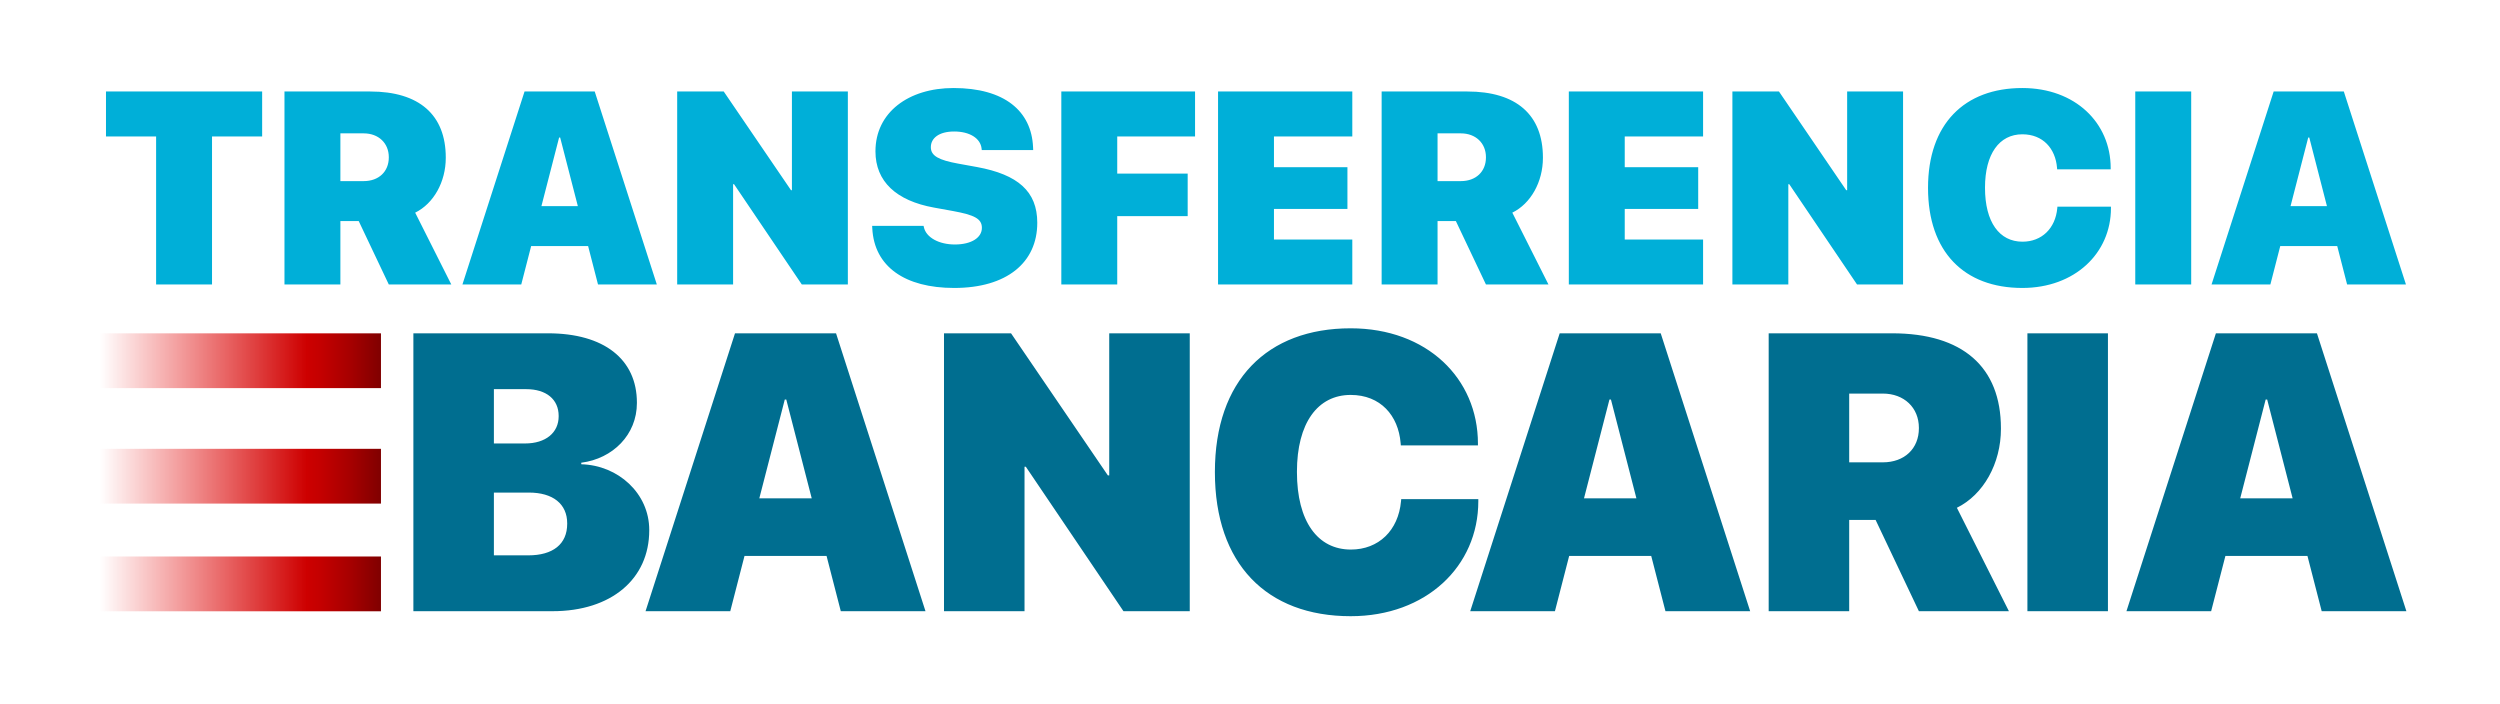 <svg width="142" height="40" viewBox="0 0 142 40" fill="none" xmlns="http://www.w3.org/2000/svg">
<path fill-rule="evenodd" clip-rule="evenodd" d="M21.639 31.609V34.721H5.683V31.609H21.639ZM21.639 25.493V28.604H5.683V25.493H21.639ZM21.639 18.934V22.045H5.683V18.934H21.639Z" fill="url(#paint0_linear_1_148)"/>
<path d="M12.043 16.159V7.75H14.89V5.197H6.02V7.75H8.867V16.159H12.043ZM19.334 16.159V12.558H20.376L22.084 16.159H25.634L23.582 12.079C24.631 11.563 25.32 10.332 25.32 8.965V8.95C25.32 6.519 23.806 5.197 21.027 5.197H16.158V16.159H19.334ZM20.66 10.287H19.334V7.575H20.66C21.499 7.575 22.084 8.13 22.084 8.927V8.942C22.084 9.747 21.514 10.287 20.66 10.287ZM29.607 16.159L30.169 13.978H33.405L33.967 16.159H37.308L33.78 5.197H29.794L26.266 16.159H29.607ZM32.821 11.707H30.753L31.757 7.811H31.817L32.821 11.707ZM41.64 16.159V10.461H41.693L45.543 16.159H48.158V5.197H44.981V10.803H44.929L41.108 5.197H38.464V16.159H41.64ZM54.198 16.356C57.179 16.356 58.917 14.92 58.917 12.657V12.649C58.917 10.872 57.816 9.915 55.501 9.489L54.415 9.292C53.336 9.094 52.872 8.859 52.872 8.365V8.357C52.872 7.856 53.322 7.469 54.198 7.469C55.067 7.469 55.696 7.848 55.756 8.449L55.764 8.525H58.685L58.678 8.357C58.588 6.306 57.052 5 54.16 5C51.598 5 49.726 6.39 49.726 8.593V8.6C49.726 10.302 50.902 11.403 53.052 11.791L54.138 11.988C55.337 12.209 55.771 12.421 55.771 12.938V12.945C55.771 13.492 55.187 13.887 54.235 13.887C53.336 13.887 52.602 13.492 52.475 12.9L52.46 12.831H49.538L49.546 12.976C49.658 15.141 51.396 16.356 54.198 16.356ZM63.459 16.159V12.277H67.46V9.861H63.459V7.75H67.879V5.197H60.283V16.159H63.459ZM76.811 16.159V13.606H72.361V11.867H76.534V9.497H72.361V7.75H76.811V5.197H69.185V16.159H76.811ZM81.653 16.159V12.558H82.694L84.402 16.159H87.953L85.9 12.079C86.949 11.563 87.638 10.332 87.638 8.965V8.95C87.638 6.519 86.125 5.197 83.346 5.197H78.477V16.159H81.653ZM82.979 10.287H81.653V7.575H82.979C83.818 7.575 84.402 8.13 84.402 8.927V8.942C84.402 9.747 83.833 10.287 82.979 10.287ZM96.735 16.159V13.606H92.285V11.867H96.458V9.497H92.285V7.75H96.735V5.197H89.109V16.159H96.735ZM101.577 16.159V10.461H101.629L105.48 16.159H108.094V5.197H104.918V10.803H104.865L101.045 5.197H98.4V16.159H101.577ZM114.868 16.356C117.842 16.356 119.902 14.389 119.902 11.821V11.738H116.861L116.854 11.821C116.749 12.976 115.97 13.728 114.876 13.728C113.565 13.728 112.748 12.619 112.748 10.667V10.659C112.748 8.737 113.565 7.628 114.868 7.628C116.045 7.628 116.749 8.441 116.839 9.527L116.846 9.618H119.887V9.55C119.887 6.975 117.872 5 114.868 5C111.572 5 109.512 7.051 109.512 10.667V10.674C109.512 14.29 111.55 16.356 114.868 16.356ZM124.46 16.159V5.197H121.283V16.159H124.46ZM128.957 16.159L129.518 13.978H132.755L133.316 16.159H136.658L133.129 5.197H129.144L125.616 16.159H128.957ZM132.17 11.707H130.103L131.107 7.811H131.167L132.17 11.707Z" fill="#00AFD8"/>
<path d="M31.387 34.716C34.72 34.716 36.877 32.889 36.877 30.122V30.1C36.877 28.021 35.108 26.424 33.016 26.37V26.282C34.806 26.053 36.176 24.696 36.176 22.892V22.87C36.176 20.409 34.31 18.932 31.128 18.932H23.48V34.716H31.387ZM29.822 25.189H28.053V22.104H29.887C31.03 22.104 31.732 22.684 31.732 23.624V23.646C31.732 24.576 30.998 25.189 29.822 25.189ZM30.006 31.544H28.053V27.978H30.038C31.408 27.978 32.217 28.623 32.217 29.728V29.75C32.217 30.909 31.408 31.544 30.006 31.544ZM41.479 34.716L42.288 31.576H46.948L47.757 34.716H52.568L47.487 18.932H41.748L36.667 34.716H41.479ZM46.106 28.306H43.129L44.575 22.695H44.661L46.106 28.306ZM58.193 34.716V26.512H58.268L63.813 34.716H67.578V18.932H63.004V27.004H62.928L57.427 18.932H53.619V34.716H58.193ZM76.719 35C81.002 35 83.968 32.167 83.968 28.47V28.35H79.589L79.578 28.47C79.427 30.133 78.305 31.215 76.73 31.215C74.842 31.215 73.666 29.619 73.666 26.807V26.796C73.666 24.029 74.842 22.432 76.719 22.432C78.413 22.432 79.427 23.602 79.556 25.167L79.567 25.298H83.947V25.2C83.947 21.491 81.045 18.648 76.719 18.648C71.973 18.648 69.006 21.601 69.006 26.807V26.818C69.006 32.025 71.94 35 76.719 35ZM88.32 34.716L89.129 31.576H93.789L94.598 34.716H99.409L94.329 18.932H88.59L83.509 34.716H88.32ZM92.948 28.306H89.971L91.416 22.695H91.502L92.948 28.306ZM105.034 34.716V29.531H106.534L108.993 34.716H114.106L111.151 28.842C112.661 28.098 113.653 26.326 113.653 24.357V24.335C113.653 20.835 111.474 18.932 107.472 18.932H100.461V34.716H105.034ZM106.944 26.261H105.034V22.355H106.944C108.152 22.355 108.993 23.154 108.993 24.302V24.324C108.993 25.484 108.173 26.261 106.944 26.261ZM119.731 34.716V18.932H115.157V34.716H119.731ZM125.593 34.716L126.403 31.576H131.063L131.872 34.716H136.683L131.602 18.932H125.863L120.782 34.716H125.593ZM130.221 28.306H127.244L128.689 22.695H128.776L130.221 28.306Z" fill="#006E90"/>
<defs>
<linearGradient id="paint0_linear_1_148" x1="5.683" y1="26.827" x2="21.639" y2="26.827" gradientUnits="userSpaceOnUse">
<stop stop-color="#E70000" stop-opacity="0"/>
<stop offset="0.332" stop-color="#DE0000" stop-opacity="0.451"/>
<stop offset="0.736" stop-color="#CD0000"/>
<stop offset="0.793" stop-color="#C20000"/>
<stop offset="0.892" stop-color="#A60000"/>
<stop offset="1" stop-color="#800000"/>
</linearGradient>
</defs>
</svg>
